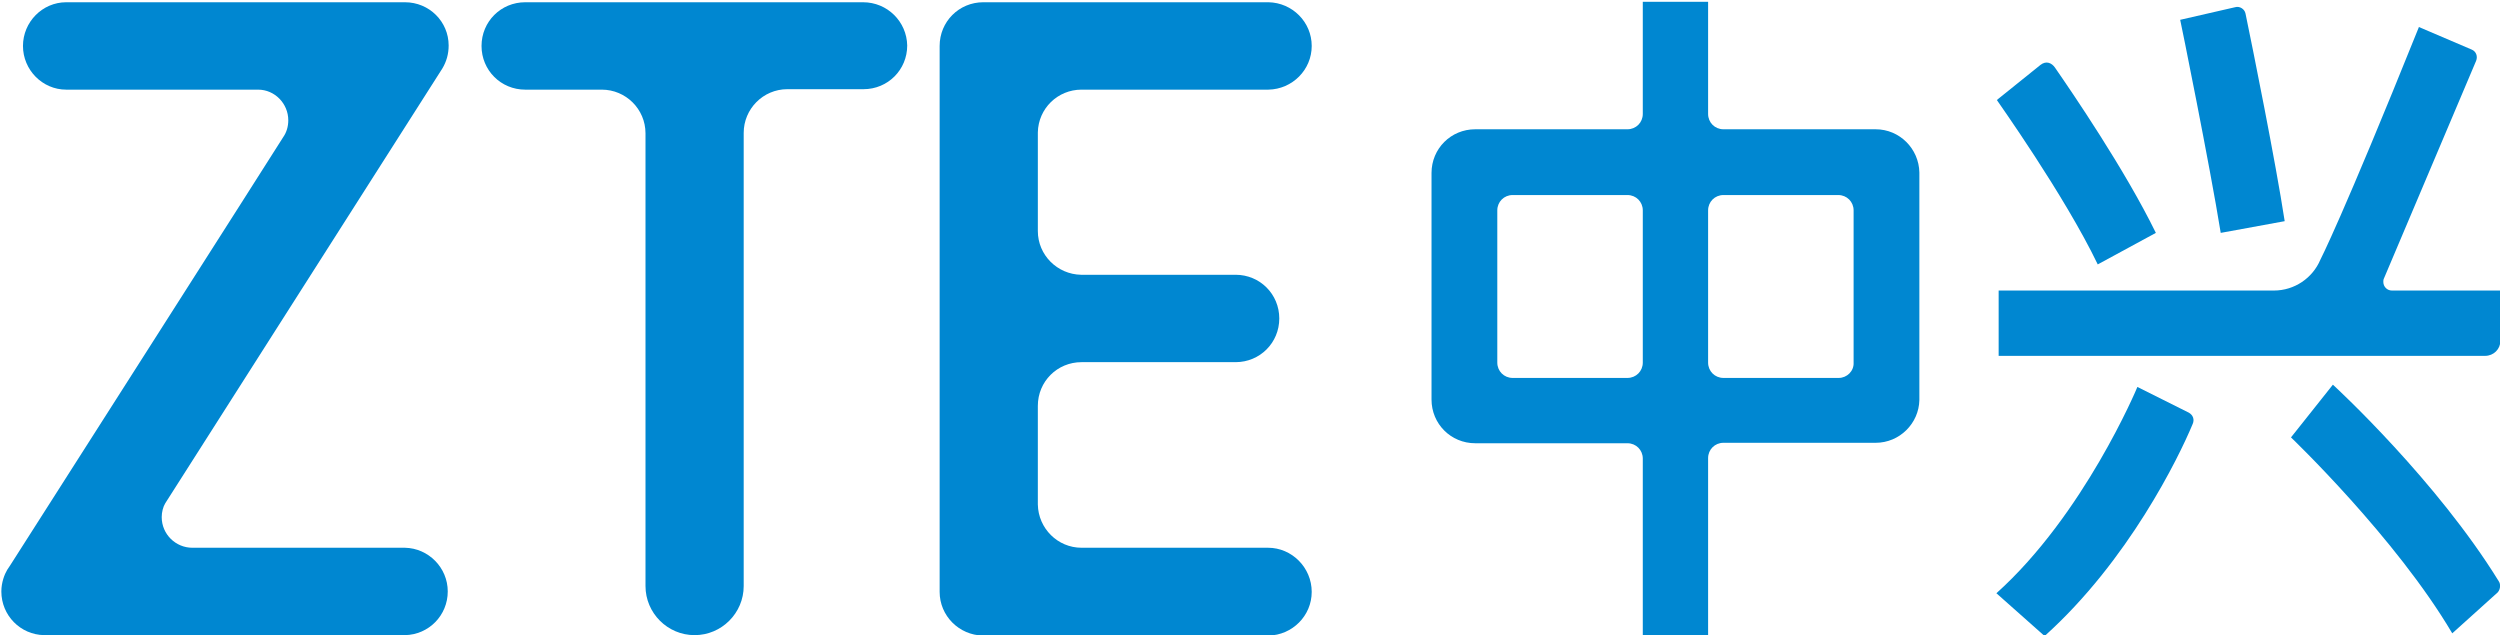 <?xml version="1.0" encoding="utf-8"?>
<!-- Generator: $$$/GeneralStr/196=Adobe Illustrator 27.6.0, SVG Export Plug-In . SVG Version: 6.00 Build 0)  -->
<svg version="1.1" id="图层_1" xmlns="http://www.w3.org/2000/svg" xmlns:xlink="http://www.w3.org/1999/xlink" x="0px" y="0px"
	 viewBox="0 0 555 141" style="enable-background:new 0 0 555 141;" xml:space="preserve">
<style type="text/css">
	.st0{fill:#0087D1;}
	.st1{opacity:0.3;fill:#0087D1;}
</style>
<g>
	<g>
		<g>
			<g>
				<path class="st0" d="M478.6,51.7C471.7,37.6,460,20.5,456.2,15c-0.7-1-1.9-1.6-3.2-0.6c-1.1,0.9-9.7,7.8-9.7,7.8
					c0.1,0.2,15,21.1,22.4,36.5L478.6,51.7z"/>
				<path class="st0" d="M485.9,91.6c-1.6-0.8-11.4-5.7-11.4-5.7c-0.1,0.3-11.9,28.4-31.3,45.8l10.7,9.5
					c18.6-16.7,29.8-39.7,32.8-46.9C487.3,93.1,486.8,92.1,485.9,91.6z"/>
				<path class="st0" d="M554.7,129c-13.7-22.2-35.8-42.7-36.8-43.6l-9.3,11.7c0.2,0.2,23.3,22.3,35.8,43.5l10.1-9.1
					C555.1,130.8,555.2,129.7,554.7,129z"/>
				<path class="st0" d="M531,64.5L531,64.5c-1.1,0-1.9-0.9-1.9-1.9c0-0.2,0-0.5,0.1-0.7l20.5-48.4c0.4-1,0-2.1-1-2.5L537,6
					c-17.1,42.5-21.9,51.7-21.9,51.7c-1.7,4-5.7,6.8-10.3,6.8l-61.1,0V79h108c1.9,0,3.4-1.5,3.4-3.4V64.5H531z"/>
				<g>
					<path class="st1" d="M496.2,1.6C496.2,1.6,496.2,1.6,496.2,1.6L496.2,1.6C496.2,1.6,496.2,1.6,496.2,1.6z"/>
					<path class="st0" d="M498.5,3c-0.2-1-1.3-1.7-2.3-1.4l-12.2,2.8c0.1,0.3,6.6,32.4,9,47.3l14.2-2.6C505.2,36,500.1,10.7,498.5,3
						z"/>
				</g>
			</g>
		</g>
		<path class="st0" d="M416.4,28.7h-33.8c-1.9,0-3.4-1.5-3.4-3.4c0,0,0-24.9,0-24.9h-14.5l0,24.9c0,1.9-1.5,3.4-3.4,3.4
			c0,0-33.8,0-33.8,0c-5.4,0-9.7,4.3-9.7,9.7v50.3c0,5.4,4.3,9.7,9.7,9.7l33.8,0c1.9,0,3.4,1.5,3.4,3.4c0,0,0,39.3,0,39.3h14.5
			l0-39.4c0-1.9,1.5-3.4,3.4-3.4c0,0,33.8,0,33.8,0c5.3,0,9.6-4.3,9.7-9.5V38.3C426,33,421.7,28.7,416.4,28.7z M364.7,46.7v33.8
			c0,1.9-1.5,3.4-3.4,3.4h-25.5c-1.9,0-3.4-1.5-3.4-3.4V46.7l0,0c0-1.9,1.5-3.4,3.4-3.4c0,0,0,0,0,0v0h25.5v0
			C363.2,43.3,364.7,44.8,364.7,46.7L364.7,46.7z M408.2,83.9c-0.1,0-25.6,0-25.6,0c-1.9,0-3.4-1.5-3.4-3.4V46.7
			c0-1.9,1.5-3.4,3.4-3.4c0,0,25.5,0,25.5,0v0c1.9,0,3.4,1.5,3.4,3.4c0,0,0,33.8,0,33.8C411.6,82.4,410,83.9,408.2,83.9z"/>
	</g>
	<g>
		<path class="st0" d="M89.9,0.5H14.7l0,0c-5.3,0-9.6,4.4-9.6,9.7c0,5.3,4.3,9.7,9.6,9.7v0h42.6c3.7,0,6.7,3.1,6.7,6.8
			c0,1.4-0.4,2.7-1.1,3.7c0,0.1-60.7,95.2-60.7,95.2c-0.2,0.3-0.6,0.9-0.6,0.9c-0.6,1-1.3,2.8-1.3,4.8c0,5.3,4.2,9.6,9.5,9.7v0h80.1
			v0c5.3-0.1,9.5-4.4,9.5-9.7c0-5.3-4.3-9.6-9.5-9.7l-0.2,0h-47c-3.7,0-6.8-3-6.8-6.8c0-1.1,0.3-2.3,0.8-3.1l61.5-96.5l0,0
			c0.9-1.5,1.4-3.2,1.4-5.1C99.6,4.8,95.3,0.5,89.9,0.5z"/>
		<path class="st0" d="M191.6,0.5c0,0-75,0-75,0l0,0c0,0,0,0,0,0c-5.4,0-9.7,4.3-9.7,9.7c0,5.4,4.3,9.7,9.7,9.7c0,0,0,0,0,0l0,0h17
			c5.3,0,9.7,4.3,9.7,9.7v100.5c0,0,0,0,0,0c0,6,4.9,10.9,10.9,10.9c6,0,10.9-4.9,10.9-10.9l0,0l0,0V29.5c0-5.3,4.3-9.7,9.7-9.7
			h16.9v0c5.4,0,9.7-4.3,9.7-9.7C201.3,4.8,197,0.5,191.6,0.5z"/>
		<path class="st0" d="M281.5,121.6c-0.1,0-41.4,0-41.4,0c-5.3,0-9.6-4.3-9.7-9.6V90.2c0,0,0-0.1,0-0.1c0-5.4,4.3-9.7,9.7-9.7
			c0,0,0,0,0,0h34.2l0,0l0,0c5.4,0,9.7-4.3,9.7-9.7c0-5.4-4.3-9.7-9.7-9.7l0,0l0,0H240c-5.3-0.1-9.6-4.4-9.6-9.7c0,0,0-21.9,0-21.9
			c0.1-5.3,4.4-9.5,9.7-9.5c0,0,0,0,0,0h41.5v0c5.3-0.1,9.6-4.4,9.6-9.7c0-5.3-4.3-9.6-9.6-9.7v0h-63.3c-5.4,0-9.7,4.3-9.7,9.7
			c0,0.1,0,0.3,0,0.4c0,0,0,120.6,0,120.8c0,5.3,4.3,9.6,9.6,9.7v0h63.4l0,0c5.3-0.1,9.6-4.4,9.6-9.7
			C291.2,126,286.8,121.6,281.5,121.6z"/>
	</g>
</g>
</svg>
